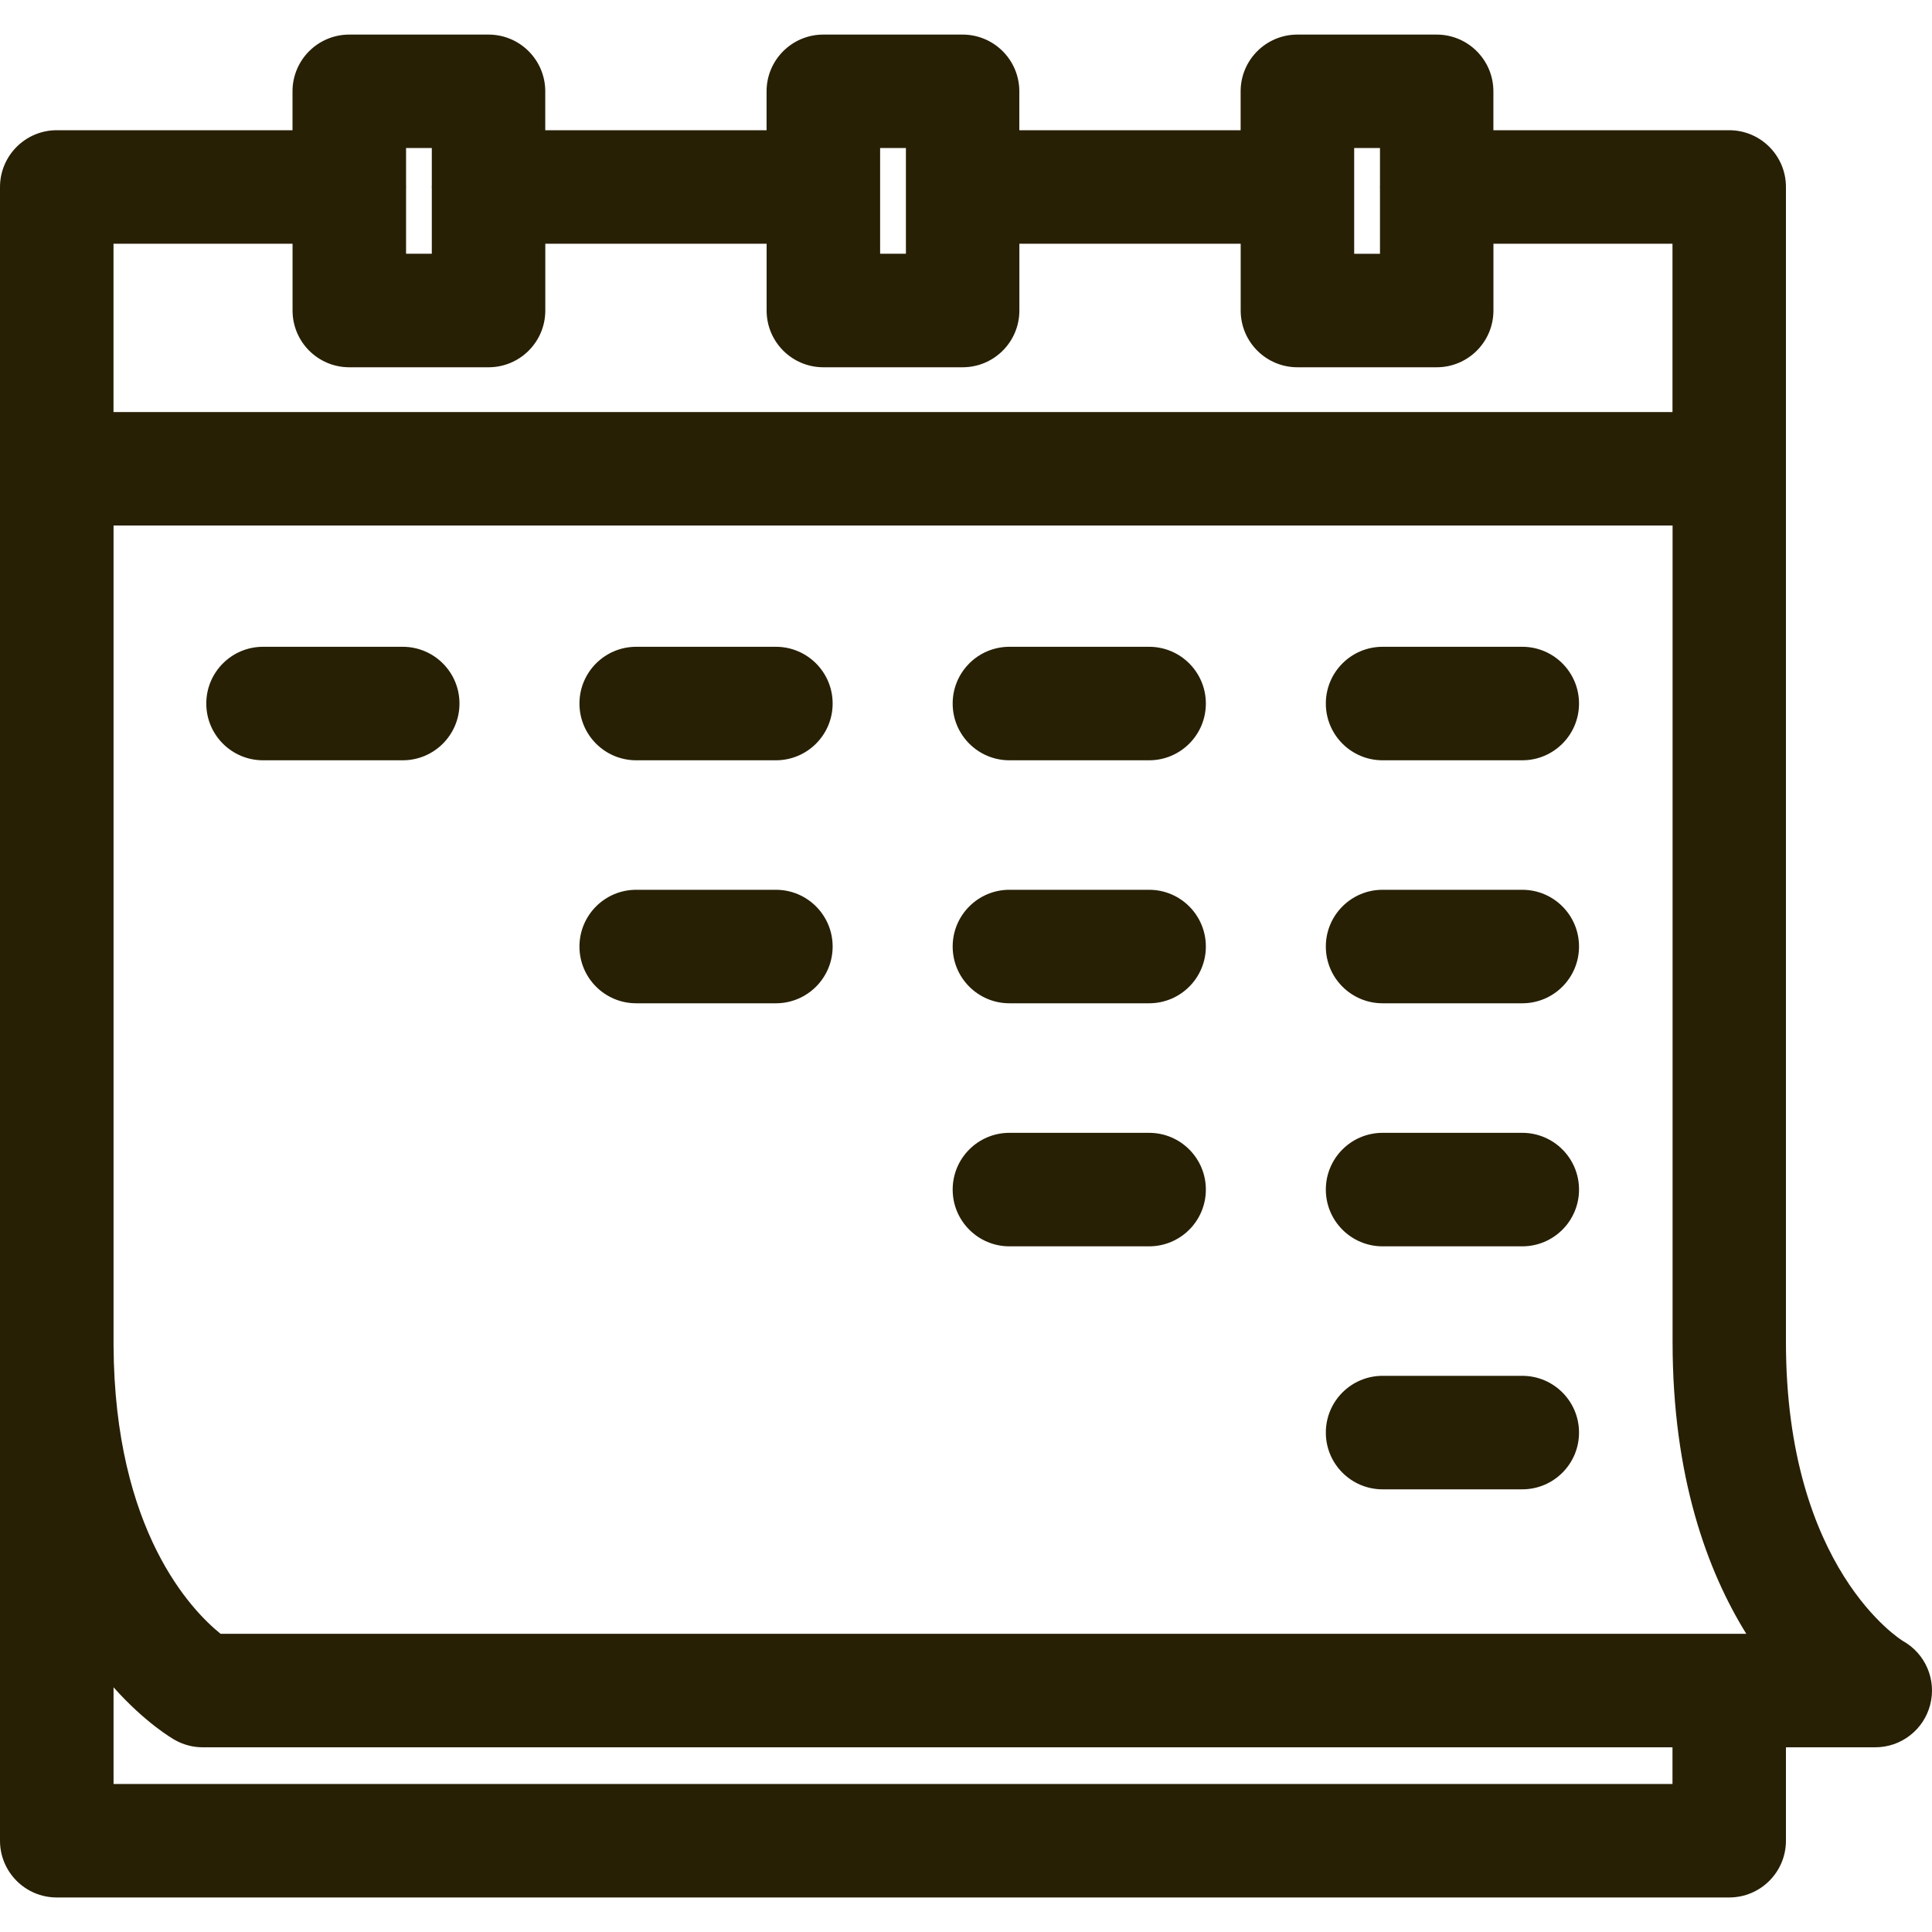 <?xml version="1.0" encoding="UTF-8"?>
<svg id="_レイヤー_1" data-name="レイヤー_1" xmlns="http://www.w3.org/2000/svg" version="1.1" viewBox="0 0 400 400">
  <!-- Generator: Adobe Illustrator 29.5.1, SVG Export Plug-In . SVG Version: 2.1.0 Build 141)  -->
  <defs>
    <style>
      .st0 {
        fill: #272005;
      }
    </style>
  </defs>
  <path class="st0" d="M393.98,339.75c-.24-.14-24.22-14.85-24.22-61.92V97.05s0-.06,0-.09v-58.25c0-6.49-5.26-11.75-11.75-11.75h-48.82v-8.05c0-6.49-5.26-11.75-11.75-11.75h-28.83c-6.49,0-11.75,5.26-11.75,11.75v8.05h-45.82v-8.05c0-6.49-5.26-11.75-11.75-11.75h-28.83c-6.49,0-11.75,5.26-11.75,11.75v8.05h-45.82v-8.05c0-6.49-5.26-11.75-11.75-11.75h-28.83c-6.49,0-11.75,5.26-11.75,11.75v8.05H11.76C5.27,26.96.01,32.22,0,38.71v58.35s0,180.78,0,180.78c0,.36,0,.72,0,1.08v102.18c0,6.49,5.26,11.75,11.75,11.75h346.26c6.49,0,11.75-5.26,11.75-11.75v-19.34h18.49c5.35,0,10.02-3.61,11.37-8.79,1.35-5.18-.97-10.61-5.64-13.22ZM45.67,338.26c-5.98-4.81-21.96-21.27-22.16-59.69v-.74c0-.06,0-.13,0-.19V108.8h322.78v169.04c0,28.05,7.24,47.49,15.26,60.42H45.67ZM280.37,30.65h5.34v7.81c0,.08-.01.16-.01.25s.01.16.01.25v13.58h-5.34v-21.88ZM182.22,30.65h5.34v21.88h-5.34v-21.88ZM89.4,30.65v7.71c0,.11-.02.23-.02.34s.01.23.02.34v13.49h-5.33v-13.51c0-.11.02-.21.02-.32s-.01-.21-.02-.32v-7.73h5.33ZM60.57,50.46v13.83c0,6.49,5.26,11.75,11.75,11.75h28.83c6.49,0,11.75-5.26,11.75-11.75v-13.83h45.82v13.83c0,6.49,5.26,11.75,11.75,11.75h28.83c6.49,0,11.75-5.26,11.75-11.75v-13.83h45.82v13.83c0,6.49,5.26,11.75,11.75,11.75h28.83c6.49,0,11.75-5.26,11.75-11.75v-13.83h37.07v34.85H23.5v-34.85h37.07ZM346.27,369.35H23.51v-20.01c6.6,7.39,12.17,10.61,12.74,10.93,1.75.98,3.73,1.49,5.73,1.49h304.29v7.59Z"/>
  <path class="st0" d="M83.38,133.91h-28.92c-6.49,0-11.75,5.26-11.75,11.75s5.26,11.75,11.75,11.75h28.92c6.49,0,11.75-5.26,11.75-11.75s-5.26-11.75-11.75-11.75Z"/>
  <path class="st0" d="M160.64,133.91h-28.92c-6.49,0-11.75,5.26-11.75,11.75s5.26,11.75,11.75,11.75h28.92c6.49,0,11.75-5.26,11.75-11.75s-5.26-11.75-11.75-11.75Z"/>
  <path class="st0" d="M237.91,133.91h-28.92c-6.49,0-11.75,5.26-11.75,11.75s5.26,11.75,11.75,11.75h28.92c6.49,0,11.75-5.26,11.75-11.75s-5.26-11.75-11.75-11.75Z"/>
  <path class="st0" d="M315.17,133.91h-28.92c-6.49,0-11.75,5.26-11.75,11.75s5.26,11.75,11.75,11.75h28.92c6.49,0,11.75-5.26,11.75-11.75s-5.26-11.75-11.75-11.75Z"/>
  <path class="st0" d="M160.64,184.22h-28.92c-6.49,0-11.75,5.26-11.75,11.75s5.26,11.75,11.75,11.75h28.92c6.49,0,11.75-5.26,11.75-11.75s-5.26-11.75-11.75-11.75Z"/>
  <path class="st0" d="M237.91,184.22h-28.92c-6.49,0-11.75,5.26-11.75,11.75s5.26,11.75,11.75,11.75h28.92c6.49,0,11.75-5.26,11.75-11.75s-5.26-11.75-11.75-11.75Z"/>
  <path class="st0" d="M315.17,184.22h-28.92c-6.49,0-11.75,5.26-11.75,11.75s5.26,11.75,11.75,11.75h28.92c6.49,0,11.75-5.26,11.75-11.75s-5.26-11.75-11.75-11.75Z"/>
  <path class="st0" d="M237.91,234.54h-28.92c-6.49,0-11.75,5.26-11.75,11.75s5.26,11.75,11.75,11.75h28.92c6.49,0,11.75-5.26,11.75-11.75s-5.26-11.75-11.75-11.75Z"/>
  <path class="st0" d="M315.17,234.54h-28.92c-6.49,0-11.75,5.26-11.75,11.75s5.26,11.75,11.75,11.75h28.92c6.49,0,11.75-5.26,11.75-11.75s-5.26-11.75-11.75-11.75Z"/>
  <path class="st0" d="M315.17,284.85h-28.92c-6.49,0-11.75,5.26-11.75,11.75s5.26,11.75,11.75,11.75h28.92c6.49,0,11.75-5.26,11.75-11.75s-5.26-11.75-11.75-11.75Z"/>
</svg>